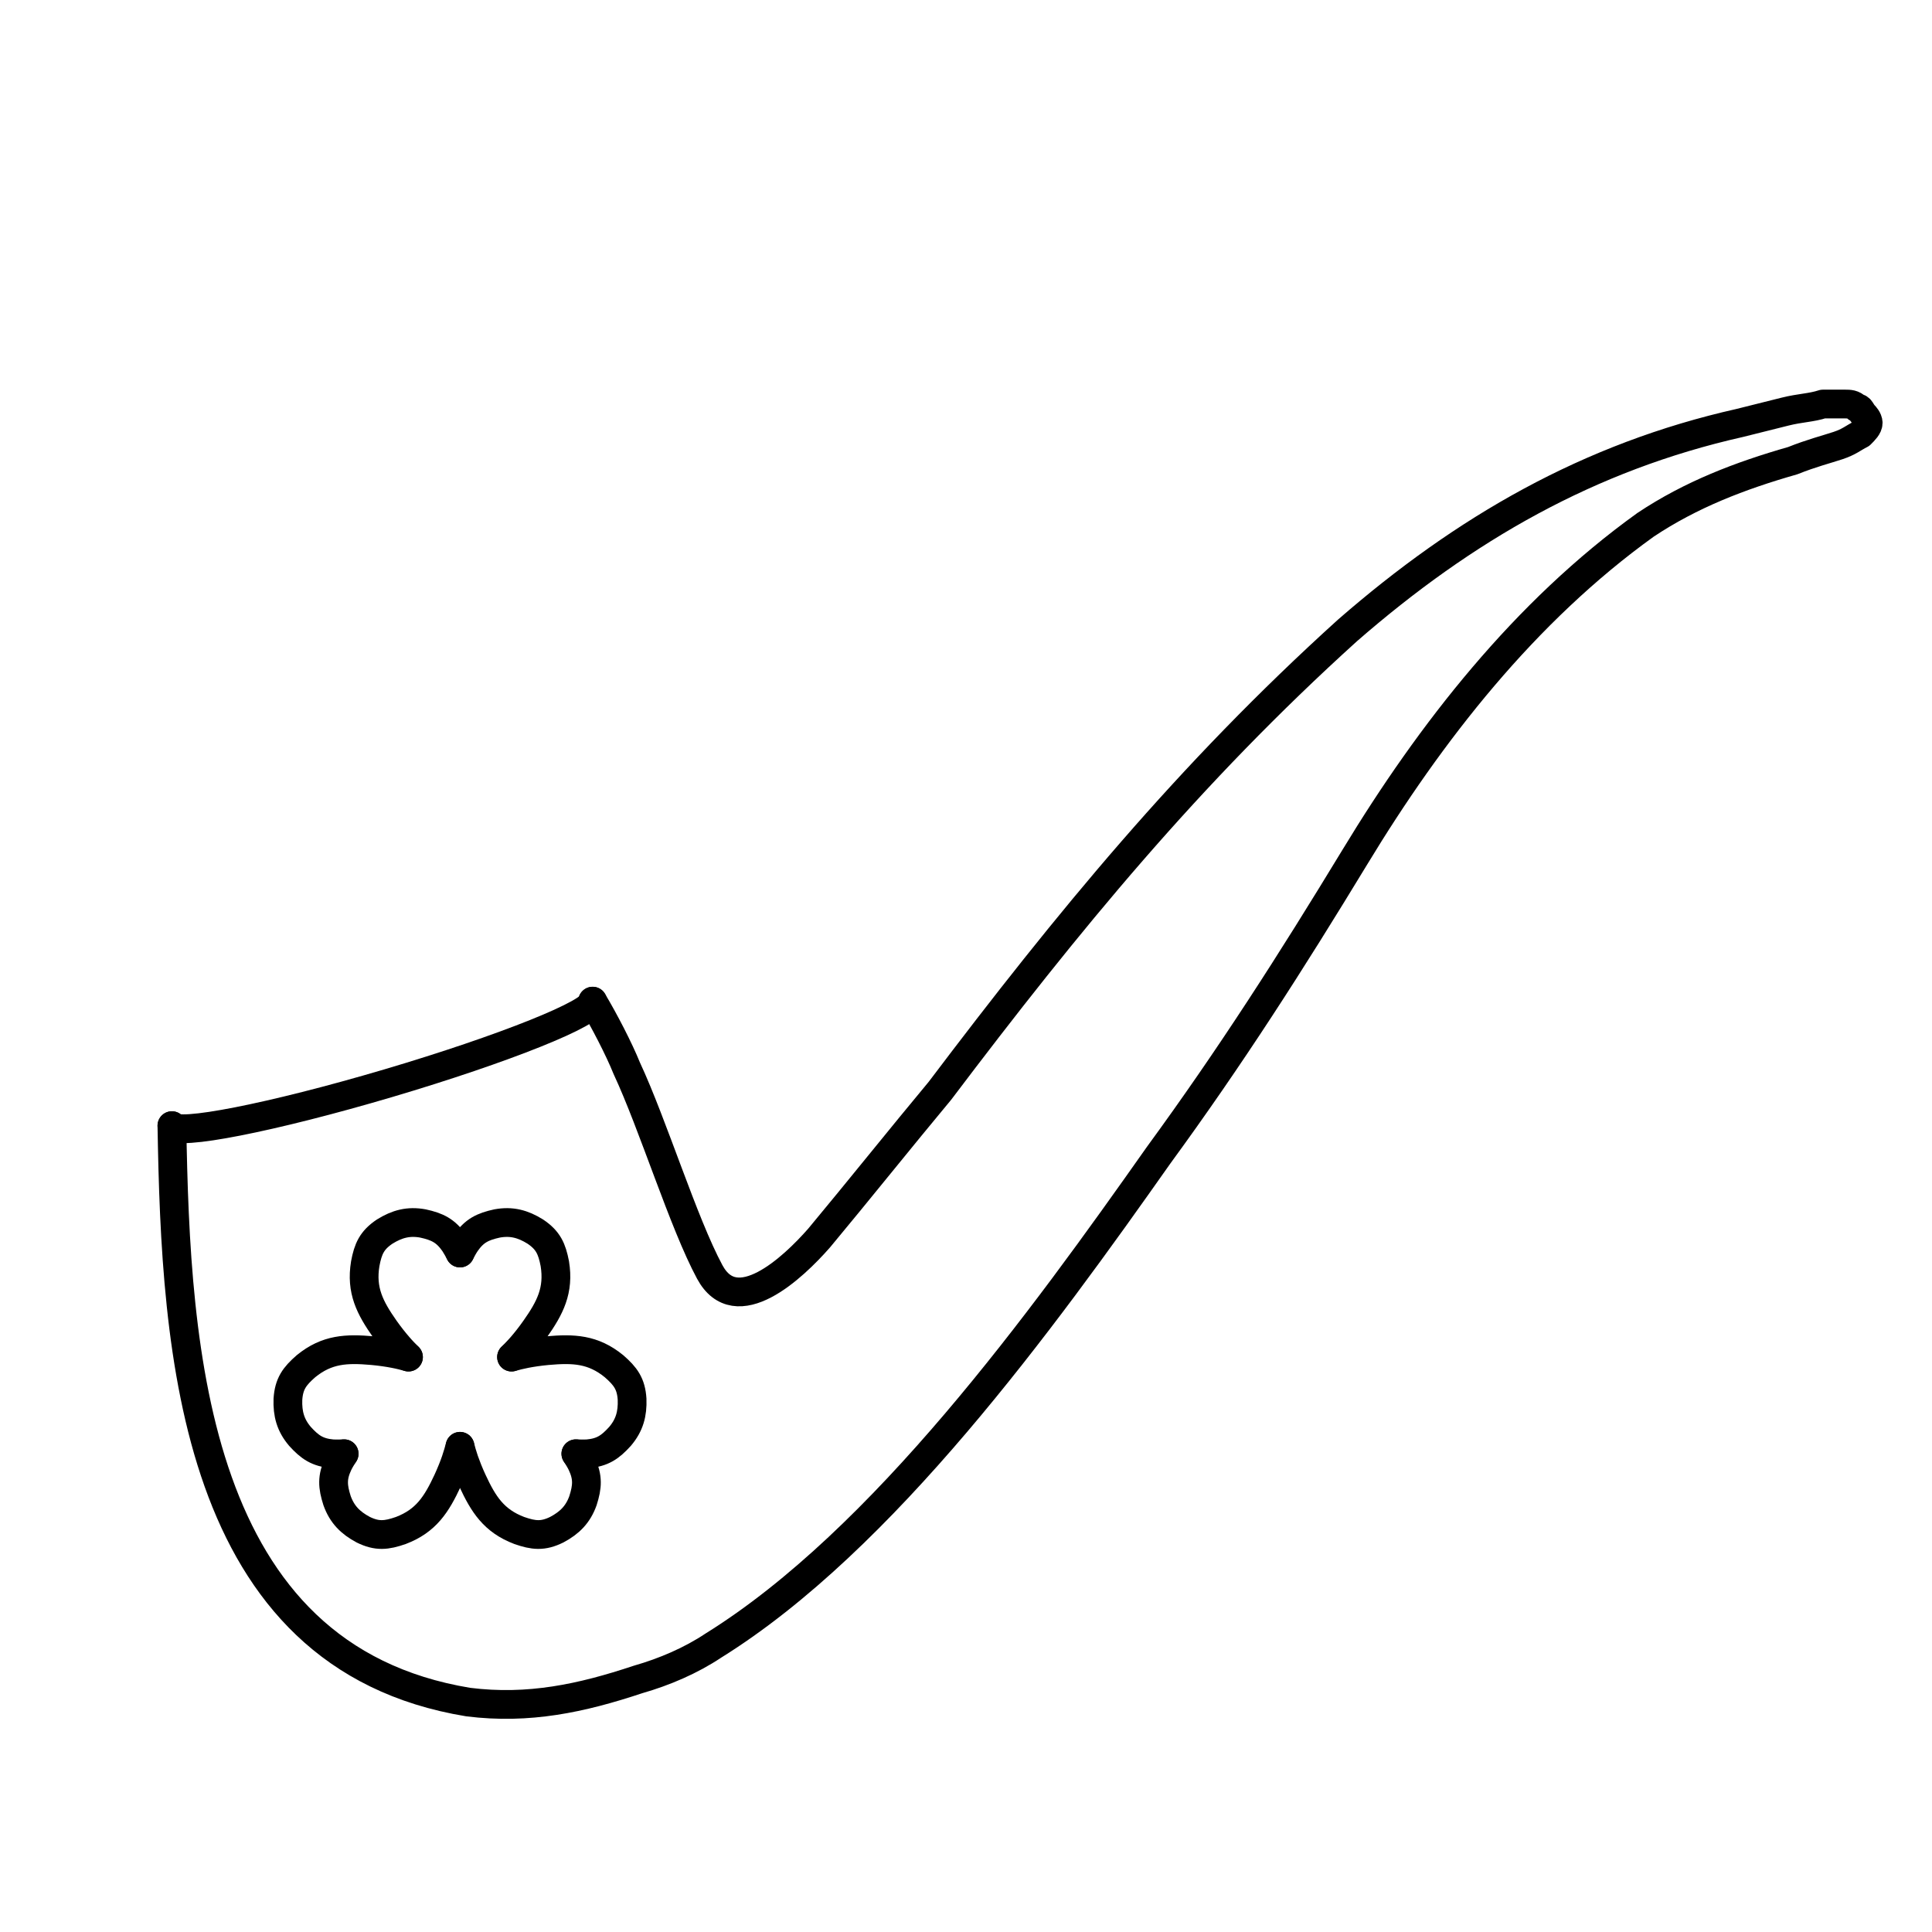 <?xml version="1.0" encoding="UTF-8"?>
<!-- Uploaded to: ICON Repo, www.svgrepo.com, Generator: ICON Repo Mixer Tools -->
<svg width="800px" height="800px" version="1.1" viewBox="144 144 512 512" xmlns="http://www.w3.org/2000/svg">
 <g fill="none" stroke="#000000" stroke-linecap="round" stroke-linejoin="round" stroke-width="762">
  <path transform="matrix(.01 0 0 .01 148.09 148.09)" d="m4146.9 29422c100.04 6e3 552.98 14076 7853.1 15276 1599.9 200.08 3e3 -100.04 4499.8-599.85 699.89-200.08 1400.2-499.81 2e3 -899.97 4499.8-2799.9 8699.9-8599.9 11800-12999 1900-2599.9 3499.8-5100.1 5200.1-7900 2e3 -3300.1 4499.8-6499.8 7699.9-8800 1200.1-799.93 2499.8-1300.1 3900-1699.9 499.81-200.08 899.97-300.12 1200.1-400.16 300.12-100.04 400.16-200.08 599.85-300.12 100.04-100.04 200.08-200.08 200.08-300.12s-100.04-200.08-100.04-200.08c-100.04-100.04-100.04-200.08-200.08-200.08-100.04-100.04-200.08-100.04-300.12-100.04h-599.85c-300.12 100.04-599.85 100.04-1e3 200.08-400.16 100.04-799.93 200.08-1200.1 300.12-4e3 899.97-7300.2 2799.9-10400 5499.8-4200.1 3799.9-7399.8 7699.9-10800 12200-1e3 1200.1-2200.1 2699.9-3200.1 3900-699.89 799.93-2200.1 2200.1-2900 899.97-699.89-1300.1-1499.8-3900-2200.1-5400.2-200.08-499.81-603-1276.1-903.12-1775.9"/>
  <path transform="matrix(.01 0 0 .01 148.09 148.09)" d="m4146.9 29422c85.861 289.88 2651.8-213.08 5731-1124.1 3079.2-910.99 5505-1883.8 5419.1-2174.9"/>
  <path transform="matrix(.01 0 0 .01 148.09 148.09)" d="m11782 32797c46.869-90.194 94.92-179.99 152.82-265.85 226.86-326.9 449-434.03 829.86-517.14 382.83-70.107 684.92 11.816 1011.8 215.05 341.87 228.83 441.91 456.88 517.92 851.13 115.01 710.13-126.03 1170.9-523.83 1734.9-128 181.96-252.07 337.14-354.08 454.91-103.19 118.95-187.08 200.87-269.01 285.15"/>
  <path transform="matrix(.01 0 0 .01 148.09 148.09)" d="m11782 32797c-48.051-90.194-96.101-179.99-152.82-265.85-228.04-326.9-450.18-434.03-831.04-517.14-382.04-70.107-684.92 11.816-1011.8 215.05-341.87 228.83-441.91 456.88-515.95 851.13-116.98 710.13 126.03 1170.9 521.86 1734.9 129.97 181.96 252.86 337.14 356.05 454.91 100.83 118.95 185.11 200.87 267.82 285.15"/>
  <path transform="matrix(.01 0 0 .01 148.09 148.09)" d="m8711 38117c-55.14 85.861-109.1 172.12-155.18 265.85-170.15 359.99-150.85 606.15-31.903 977.16 131.94 367.86 354.08 588.03 692.01 768.81 369.05 181.96 617.96 154 996.86 22.056 671.13-254.83 948.81-695.16 1239.9-1319.8 92.951-202.84 165.81-387.16 215.83-534.07 50.808-148.88 81.923-261.92 113.04-376.92"/>
  <path transform="matrix(.01 0 0 .01 148.09 148.09)" d="m8711 38117c-100.83 3.939-204.81 7.877-308 1.969-398.19-35.053-601.03-174.09-862.94-463.18-252.07-296.97-332.81-599.06-319.03-983.07 27.176-411.98 176.05-610.87 478.14-875.15 556.92-454.91 1076.8-473.81 1764.1-413.16 222.14 20.875 417.1 50.02 571.88 79.953 155.18 29.146 267.82 59.866 380.86 90.194"/>
  <path transform="matrix(.01 0 0 .01 148.09 148.09)" d="m14852 38117c55.928 85.861 109.1 172.12 155.18 265.85 170.15 359.99 150.85 606.15 33.084 977.16-131.15 367.86-354.08 588.03-693.19 768.81-369.05 181.96-615.99 154-994.89 22.056-673.1-254.83-951.17-695.16-1241-1319.8-94.132-202.84-165.03-387.16-217.02-534.07-50.808-148.88-81.923-261.92-111.86-376.92"/>
  <path transform="matrix(.01 0 0 .01 148.09 148.09)" d="m14852 38117c103.19 3.939 204.81 7.877 308 1.969 398.19-35.053 601.03-174.09 862.94-463.18 252.07-296.97 332.81-599.06 319.03-983.07-25.995-411.98-176.05-610.87-478.14-875.15-556.92-454.91-1076.8-473.81-1764.1-413.16-222.14 20.875-417.1 50.02-571.88 79.953-152.82 29.146-267.82 59.866-380.07 90.194"/>
 </g>
</svg>